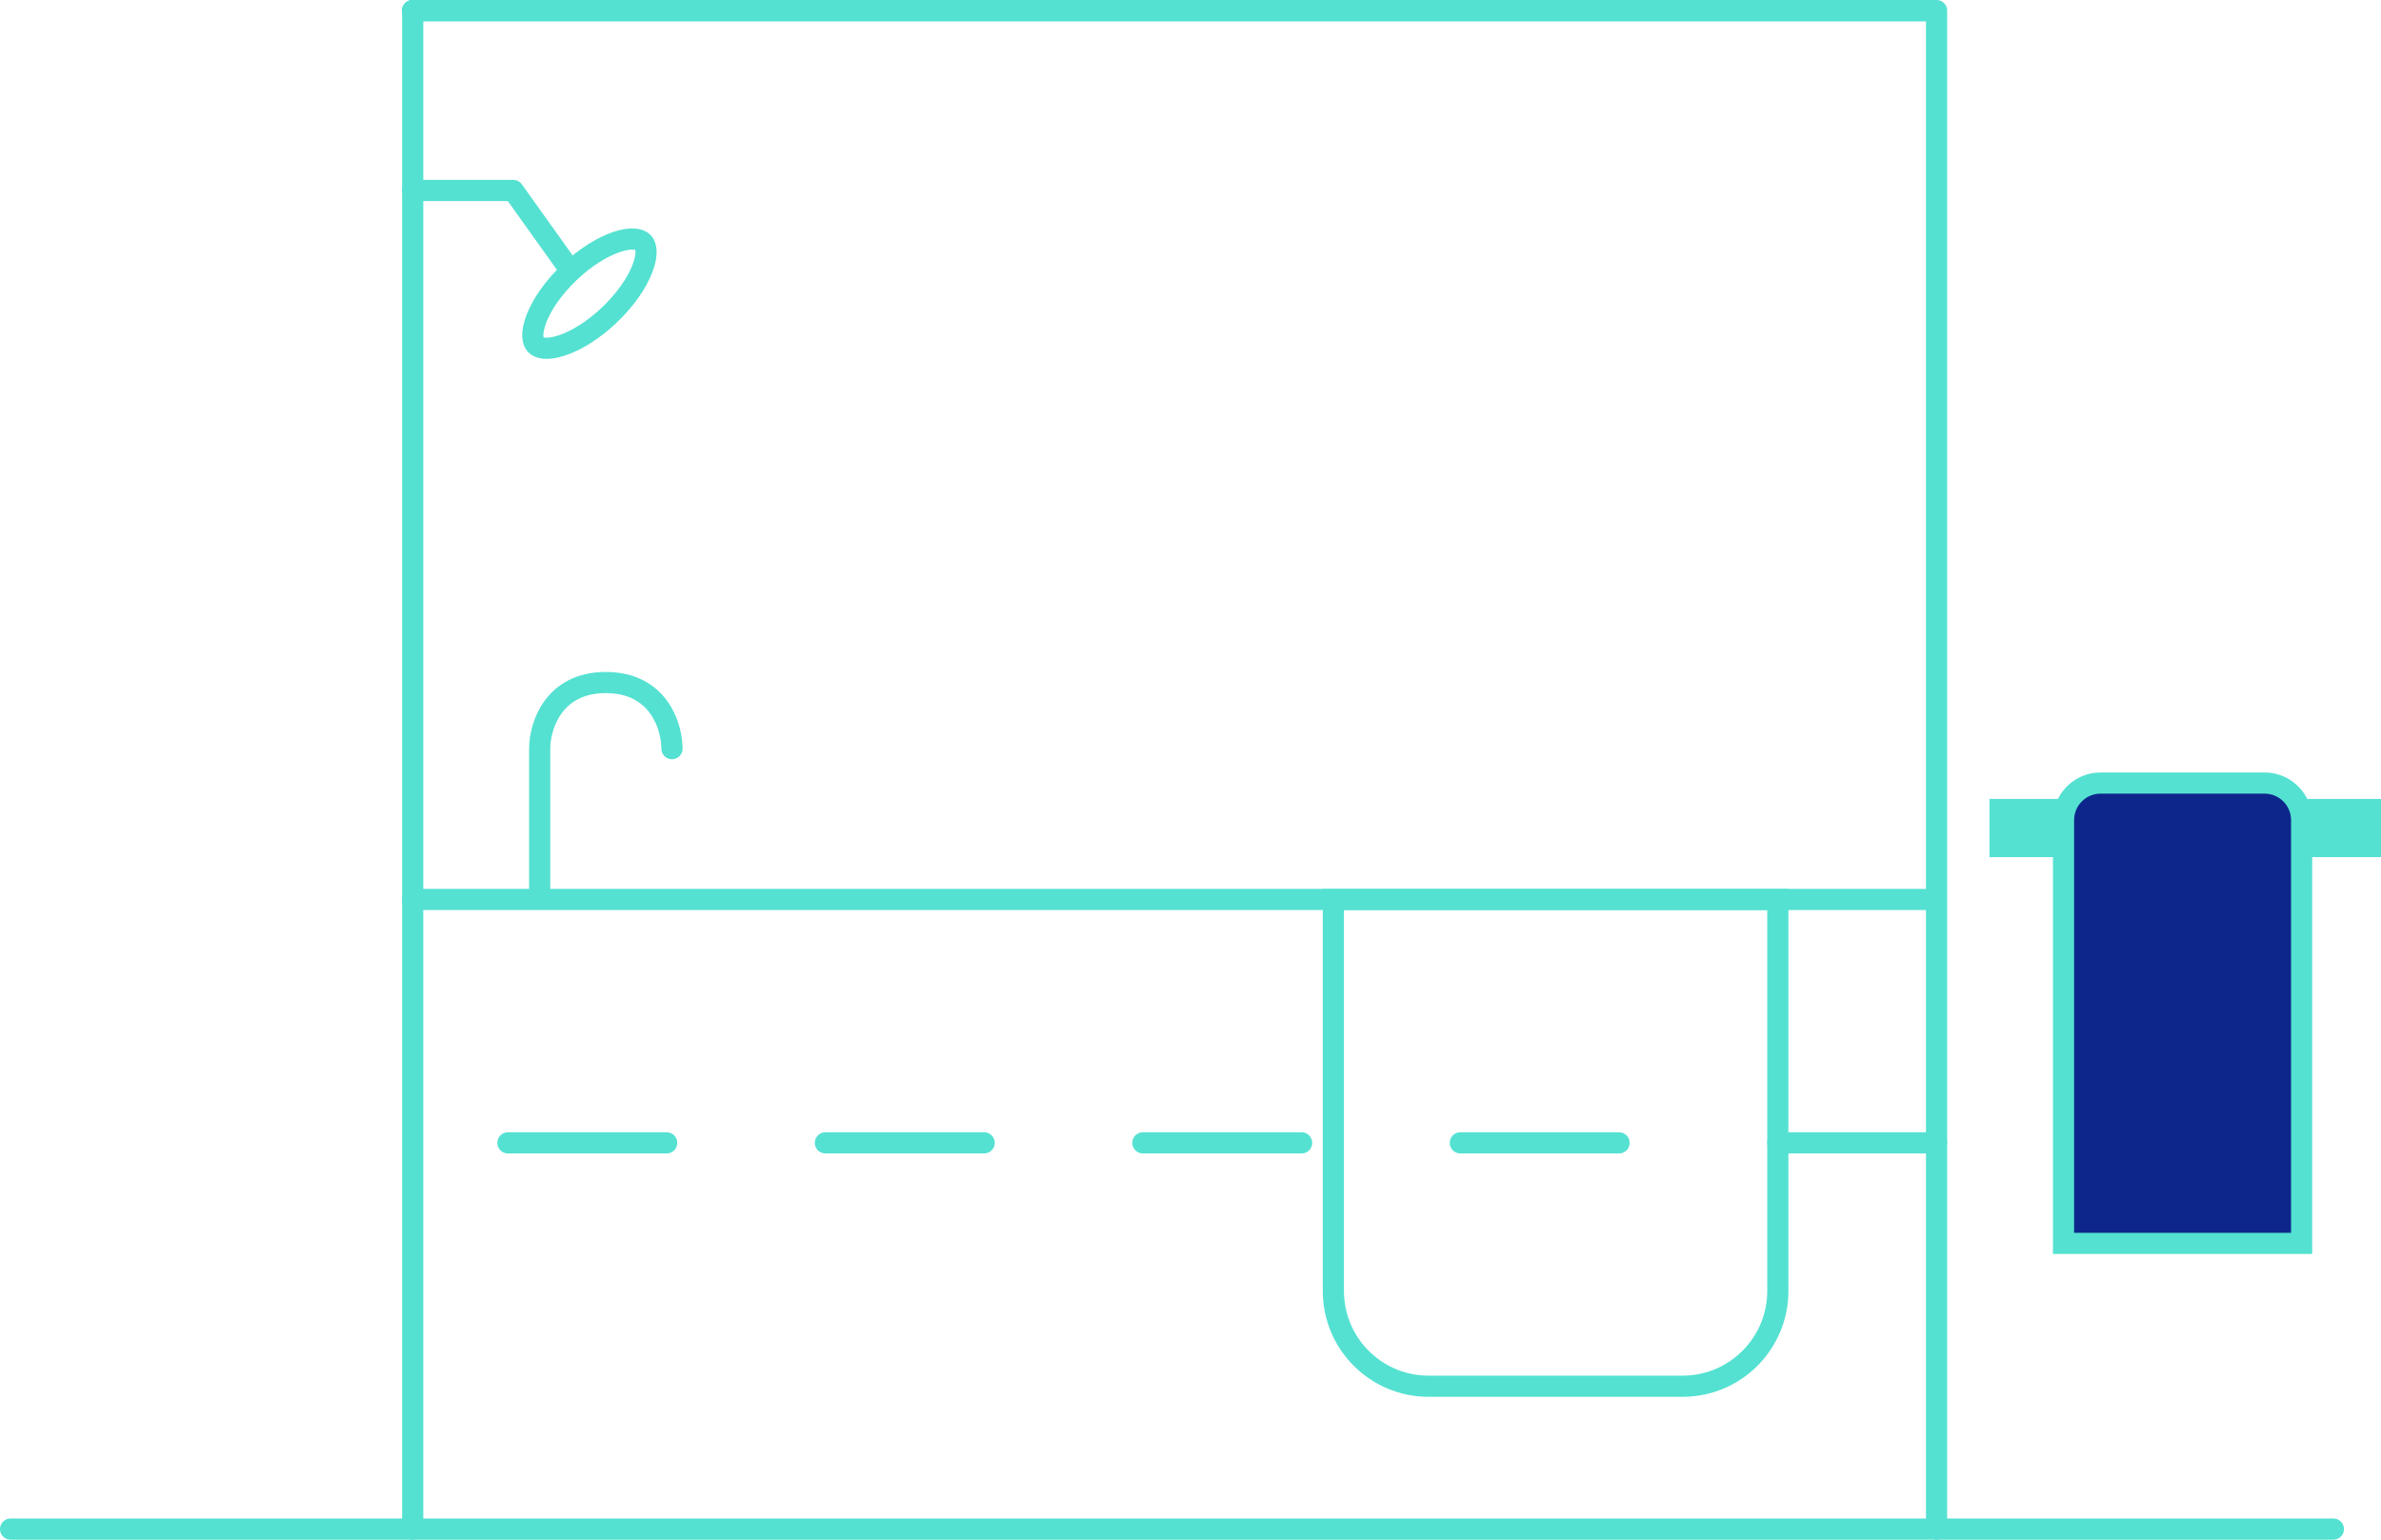 <svg width="450" height="291" viewBox="0 0 450 291" fill="none" xmlns="http://www.w3.org/2000/svg">
<path d="M102 169V141.5C102 137.333 104.5 129 114.5 129C124.5 129 127 137.333 127 141.5" stroke="#54E1D1" stroke-width="4" stroke-linecap="round"/>
<path d="M78 36H97L107 50" stroke="#54E1D1" stroke-width="4" stroke-linecap="round" stroke-linejoin="round"/>
<path d="M78 289V2" stroke="#54E1D1" stroke-width="4" stroke-linecap="round" stroke-linejoin="round"/>
<path d="M365 2L78 2" stroke="#54E1D1" stroke-width="4" stroke-linecap="round" stroke-linejoin="round"/>
<path d="M366 289V2" stroke="#54E1D1" stroke-width="4" stroke-linecap="round" stroke-linejoin="round"/>
<path d="M365 2L78 2" stroke="#54E1D1" stroke-width="4" stroke-linecap="round" stroke-linejoin="round"/>
<path d="M365 2L78 2" stroke="#54E1D1" stroke-width="4" stroke-linecap="round" stroke-linejoin="round"/>
<path d="M366 216L78 216" stroke="#54E1D1" stroke-width="4" stroke-linecap="round" stroke-linejoin="round" stroke-dasharray="30 30"/>
<path d="M365 170L78 170" stroke="#54E1D1" stroke-width="4" stroke-linecap="round" stroke-linejoin="round"/>
<path d="M441 289L2 289" stroke="#54E1D1" stroke-width="4" stroke-linecap="round" stroke-linejoin="round"/>
<path d="M115.211 59.495C112.174 62.393 108.941 64.367 106.24 65.271C103.373 66.23 101.838 65.788 101.255 65.177C100.672 64.566 100.303 63.012 101.396 60.194C102.426 57.538 104.551 54.402 107.588 51.505C110.625 48.607 113.857 46.633 116.558 45.729C119.425 44.77 120.96 45.212 121.543 45.823C122.126 46.434 122.495 47.988 121.402 50.806C120.372 53.462 118.247 56.598 115.211 59.495Z" stroke="#54E1D1" stroke-width="4"/>
<path d="M252 170H336V244C336 253.941 327.941 262 318 262H270C260.059 262 252 253.941 252 244V170Z" stroke="#54E1D1" stroke-width="4"/>
<rect x="378" y="153" width="70" height="7" fill="#54E1D1" stroke="#54E1D1" stroke-width="4"/>
<path d="M390 155C390 151.134 393.134 148 397 148H428C431.866 148 435 151.134 435 155V235H390V155Z" fill="#0D268C" stroke="#54E1D1" stroke-width="4"/>
</svg>
